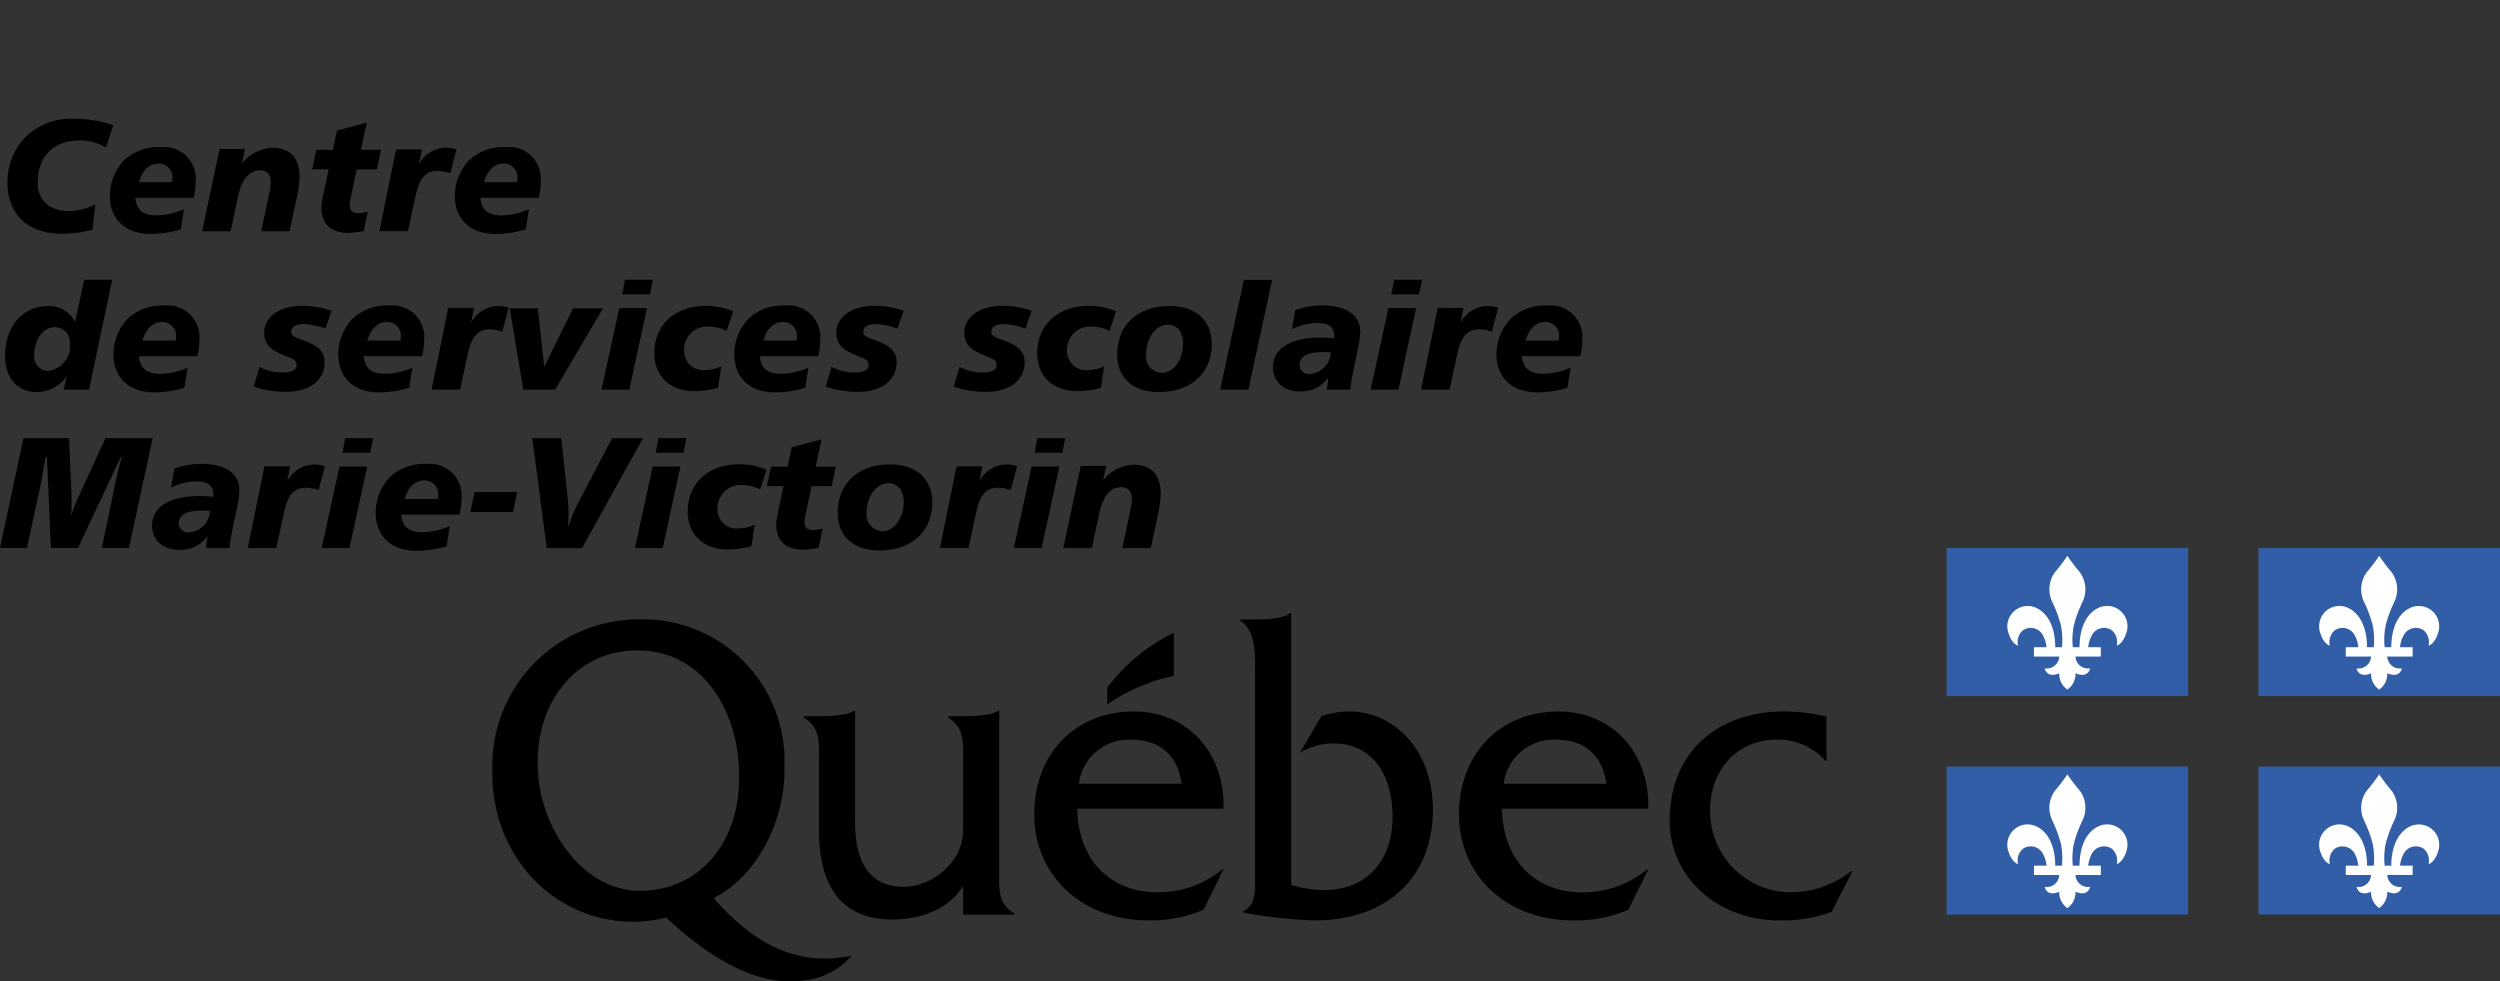 <svg id="CSSMarie-Victorin_couleur" xmlns="http://www.w3.org/2000/svg" width="270.452" height="106.17" viewBox="0 0 270.452 106.17">
  <rect x="0" y="0" width="270.452" height="106.17" fill="#333333" stroke="none"/>
  <g id="Groupe_351" data-name="Groupe 351">
    <g id="Groupe_350" data-name="Groupe 350">
      <rect id="Rectangle_275" data-name="Rectangle 275" width="248.445" height="106.17" fill="none"/>
    </g>
  </g>
  <g id="Groupe_366" data-name="Groupe 366" transform="translate(-19.534 -6.74)">
    <g id="Groupe_353" data-name="Groupe 353" transform="translate(72.799 73.06)">
      <g id="Groupe_352" data-name="Groupe 352" transform="translate(0 0)">
        <path id="Tracé_506" data-name="Tracé 506" d="M107.806,86l0-16.984h-.13c-.6.557-2.837.6-3.78.6h-1.643v.136c1.9,1.166,1.637,2.885,1.637,5.025l0,7.188c0,3.595-3.53,6.116-6.373,6.116-3.752,0-5.306-2.662-5.306-6.955V69.016h-.13c-.6.557-2.849.6-3.8.6H86.66v.139c1.893,1.163,1.637,2.882,1.637,5.022v7.162c0,6.557,2.843,9.673,7.927,9.673,3.013,0,6.113-1.07,7.666-3.626v3.1h5.548V90.95C107.546,89.875,107.806,88.147,107.806,86Z" transform="translate(-52.969 -58.458)"/>
        <path id="Tracé_507" data-name="Tracé 507" d="M110.729,76.9a5.467,5.467,0,0,1,5.561-4.77c3.1,0,5.086,1.531,5.561,4.77ZM126.378,79.6c.17-5.994-3.841-10.515-9.7-10.515-6.421,0-10.773,4.661-10.773,11.125,0,6.515,5.04,11.473,12.37,11.473a14.545,14.545,0,0,0,5.949-1.154l2.156-4.369h-.132a10.78,10.78,0,0,1-7.069,2.482c-4.868,0-8.534-3.327-8.62-9.042Z" transform="translate(-47.284 -58.437)"/>
        <path id="Tracé_508" data-name="Tracé 508" d="M124.715,61.559c1.032,0,3.137-.066,3.775-.693h.127V90.281a13.294,13.294,0,0,0,3.557.557c4.709,0,7.408-3.294,7.408-7.886,0-4.5-2.1-7.98-6.424-7.98a6.949,6.949,0,0,0-3.6,1.019l2.312-3.963a8.555,8.555,0,0,1,3.042-.512c4.885,0,9.038,4.24,9.038,10.6,0,7.282-4.926,11.993-12.721,11.993a49.715,49.715,0,0,1-7.818-.842v-.14c1.422-.653,1.293-2.2,1.293-3.729V68.015c0-2.148.26-5.151-1.593-6.318v-.139Z" transform="translate(-42.2 -60.866)"/>
        <path id="Tracé_509" data-name="Tracé 509" d="M146.2,76.9a5.467,5.467,0,0,1,5.564-4.77c3.1,0,5.086,1.531,5.561,4.77Zm15.65,2.707c.177-5.994-3.836-10.515-9.7-10.515-6.427,0-10.775,4.661-10.775,11.125,0,6.515,5.043,11.473,12.37,11.473a14.549,14.549,0,0,0,5.951-1.154l2.153-4.369h-.127a10.792,10.792,0,0,1-7.072,2.482c-4.873,0-8.534-3.327-8.62-9.042Z" transform="translate(-36.804 -58.437)"/>
        <path id="Tracé_510" data-name="Tracé 510" d="M175.937,74.415h-.13a6.822,6.822,0,0,0-5.261-2.288c-4.18,0-7.2,3.175-7.2,7.608a8.76,8.76,0,0,0,8.964,8.911,10.577,10.577,0,0,0,6.292-2.288h.132l-2.24,4.4a15.1,15.1,0,0,1-5.7.924c-6.636,0-11.823-4.673-11.823-10.74,0-8.022,5.794-11.858,12.3-11.858a19.772,19.772,0,0,1,4.658.552v4.775Z" transform="translate(-31.605 -58.437)"/>
        <path id="Tracé_511" data-name="Tracé 511" d="M119.2,67.18V62.513a19.9,19.9,0,0,0-7.2,5.941V70.27A19.588,19.588,0,0,1,119.2,67.18Z" transform="translate(-45.484 -60.379)" fill-rule="evenodd"/>
        <path id="Tracé_512" data-name="Tracé 512" d="M76.6,90.752c-6.507,0-11.036-7.345-11.036-13.584v-.7c.083-6.044,4-11.714,10.823-11.714,7.186,0,10.889,6.8,10.948,13.238v.671C87.337,85.523,83.072,90.752,76.6,90.752ZM98.917,97.89c-4.81.786-9.427-.729-14.338-6.346,4.741-2.381,7.674-8.309,7.674-13.817v-.683A15.3,15.3,0,0,0,76.648,61.393a15.833,15.833,0,0,0-16,15.978v.635c0,9.245,6.854,16.1,15.261,16.1a15.01,15.01,0,0,0,3.535-.465C84.954,98.8,89.862,101,94.1,100.488a7.948,7.948,0,0,0,5.415-2.7Z" transform="translate(-60.652 -60.71)"/>
      </g>
    </g>
    <g id="Groupe_355" data-name="Groupe 355" transform="translate(19.534 19.588)">
      <g id="Groupe_354" data-name="Groupe 354">
        <path id="Tracé_513" data-name="Tracé 513" d="M30.817,22.707a5.193,5.193,0,0,0-2.828-.771c-2.9,0-4.559,1.749-4.559,4.592,0,1.851,1.285,3.051,3.394,3.051a6.323,6.323,0,0,0,2.845-.737l-.308,2.742a13.035,13.035,0,0,1-3.257.446c-3.788,0-5.947-2.126-5.947-5.587a6.946,6.946,0,0,1,1.851-4.781,7.151,7.151,0,0,1,5.552-2.074,13.1,13.1,0,0,1,4.044.7Z" transform="translate(-19.35 -19.588)"/>
        <path id="Tracé_514" data-name="Tracé 514" d="M31.464,27.44c.119,1.3.839,1.9,2.262,1.9a7.554,7.554,0,0,0,3-.668l-.343,2.176a10.957,10.957,0,0,1-3.255.5c-2.777,0-4.423-1.628-4.423-4.13a5.623,5.623,0,0,1,1.577-3.873A5.424,5.424,0,0,1,34.2,21.957a3.436,3.436,0,0,1,3.786,3.8,7.826,7.826,0,0,1-.206,1.679Zm4.009-2.108a1.462,1.462,0,0,0-1.542-1.593c-.942,0-1.731.737-2.074,2.005h3.582A3.4,3.4,0,0,0,35.473,25.333Z" transform="translate(-16.825 -18.888)"/>
        <path id="Tracé_515" data-name="Tracé 515" d="M45.876,31.041H42.809l.925-4.421a4.284,4.284,0,0,0,.1-.874c0-.839-.429-1.3-1.114-1.3-1.216,0-2.022.96-2.433,2.88L39.5,31.043H36.417L38.3,22.148h2.759l-.343,1.577a4.444,4.444,0,0,1,3.359-1.714c1.816,0,2.878,1.114,2.878,3.084a12.658,12.658,0,0,1-.325,2.434Z" transform="translate(-14.547 -18.872)"/>
        <path id="Tracé_516" data-name="Tracé 516" d="M50.876,22.854h2.176l-.446,2.108H50.43l-.652,3.068a4.015,4.015,0,0,0-.119.771c0,.635.273.908.96.908a3.988,3.988,0,0,0,1.01-.171l-.446,2.108a10.711,10.711,0,0,1-1.7.189c-1.834,0-2.88-.977-2.88-2.674a4.674,4.674,0,0,1,.085-.873l.7-3.325H45.6l.446-2.108h1.8l.446-2.091,3.222-.856Z" transform="translate(-11.835 -19.494)"/>
        <path id="Tracé_517" data-name="Tracé 517" d="M58.881,24.756a5.267,5.267,0,0,0-1.337-.241c-1.406,0-2.022.874-2.416,2.726l-.823,3.8H51.22l1.8-8.842h2.793l-.325,1.61A3.412,3.412,0,0,1,58.4,22a4.1,4.1,0,0,1,1.165.189Z" transform="translate(-10.174 -18.876)"/>
        <path id="Tracé_518" data-name="Tracé 518" d="M60.276,27.44c.12,1.3.839,1.9,2.263,1.9a7.554,7.554,0,0,0,3-.668l-.343,2.176a10.957,10.957,0,0,1-3.255.5c-2.777,0-4.423-1.628-4.423-4.13a5.623,5.623,0,0,1,1.577-3.873,5.423,5.423,0,0,1,3.924-1.389,3.437,3.437,0,0,1,3.788,3.8A7.826,7.826,0,0,1,66.6,27.44Zm4.011-2.108a1.462,1.462,0,0,0-1.542-1.593c-.942,0-1.731.737-2.074,2.005h3.582A3.4,3.4,0,0,0,64.287,25.333Z" transform="translate(-8.313 -18.888)"/>
        <path id="Tracé_519" data-name="Tracé 519" d="M31.543,33.031l-2.5,11.893H26.3l.325-1.474A3.918,3.918,0,0,1,23.4,45.181c-2.091,0-3.444-1.491-3.444-3.924,0-3.2,1.937-5.381,4.679-5.381a3.116,3.116,0,0,1,2.9,1.731l.977-4.575h3.034Zm-6.221,5.123c-1.183,0-2.211,1.268-2.211,3.034A1.542,1.542,0,0,0,24.637,42.9a2.7,2.7,0,0,0,2.33-2.947A1.647,1.647,0,0,0,25.322,38.154Z" transform="translate(-19.409 -15.617)"/>
        <path id="Tracé_520" data-name="Tracé 520" d="M31.768,40.67c.12,1.3.839,1.9,2.262,1.9a7.554,7.554,0,0,0,3-.668l-.343,2.176a10.966,10.966,0,0,1-3.257.5c-2.776,0-4.421-1.628-4.421-4.13a5.617,5.617,0,0,1,1.577-3.873,5.428,5.428,0,0,1,3.925-1.389,3.437,3.437,0,0,1,3.788,3.8,7.826,7.826,0,0,1-.206,1.679H31.768Zm4.009-2.108a1.463,1.463,0,0,0-1.543-1.593c-.943,0-1.731.737-2.074,2.005h3.582A3.156,3.156,0,0,0,35.777,38.563Z" transform="translate(-16.736 -14.98)"/>
        <path id="Tracé_521" data-name="Tracé 521" d="M48.479,37.681a7.508,7.508,0,0,0-2.33-.5c-.891,0-1.371.325-1.371.806,0,.617.7.685,1.816,1.148,1.235.514,1.8,1.165,1.8,2.176,0,1.868-1.543,3.2-4.165,3.2a10.672,10.672,0,0,1-3.513-.566l.633-2.124a5.51,5.51,0,0,0,2.468.6c1.01,0,1.542-.291,1.542-.788,0-.618-.514-.737-1.285-1.045-1.439-.583-2.211-1.131-2.211-2.485,0-1.593,1.525-2.9,4.182-2.9a10.467,10.467,0,0,1,3.1.531Z" transform="translate(-13.277 -14.972)"/>
        <path id="Tracé_522" data-name="Tracé 522" d="M50.541,40.67c.119,1.3.839,1.9,2.262,1.9a7.554,7.554,0,0,0,3-.668l-.343,2.176a10.957,10.957,0,0,1-3.255.5c-2.777,0-4.423-1.628-4.423-4.13a5.623,5.623,0,0,1,1.577-3.873,5.424,5.424,0,0,1,3.925-1.389,3.436,3.436,0,0,1,3.786,3.8,7.826,7.826,0,0,1-.206,1.679H50.541Zm4.009-2.108a1.462,1.462,0,0,0-1.542-1.593c-.942,0-1.731.737-2.074,2.005h3.582A3.4,3.4,0,0,0,54.55,38.563Z" transform="translate(-11.19 -14.98)"/>
        <path id="Tracé_523" data-name="Tracé 523" d="M63.234,37.986a5.267,5.267,0,0,0-1.337-.241c-1.406,0-2.022.874-2.416,2.726l-.823,3.8H55.574l1.8-8.842h2.793l-.325,1.61a3.412,3.412,0,0,1,2.913-1.816,4.106,4.106,0,0,1,1.166.189Z" transform="translate(-8.887 -14.968)"/>
        <path id="Tracé_524" data-name="Tracé 524" d="M65.147,35.412l.685,6.341,3.136-6.341H72.19l-5.175,8.809H63.57L62.1,35.412Z" transform="translate(-6.961 -14.913)"/>
        <path id="Tracé_525" data-name="Tracé 525" d="M74.688,36.1l-1.92,8.826h-3L71.688,36.1Zm.633-3.068-.308,1.577h-3l.291-1.577Z" transform="translate(-4.694 -15.617)"/>
        <path id="Tracé_526" data-name="Tracé 526" d="M82.006,37.921a4.417,4.417,0,0,0-1.885-.462A2.492,2.492,0,0,0,77.4,40a2.067,2.067,0,0,0,2.279,2.159,4.248,4.248,0,0,0,1.749-.411l-.36,2.33a10.034,10.034,0,0,1-2.52.36c-2.707,0-4.371-1.662-4.371-4.1,0-2.982,2.143-5.125,5.587-5.125a7.793,7.793,0,0,1,2.947.583Z" transform="translate(-3.393 -14.972)"/>
        <path id="Tracé_527" data-name="Tracé 527" d="M83.615,40.67c.12,1.3.839,1.9,2.262,1.9a7.554,7.554,0,0,0,3-.668l-.343,2.176a10.966,10.966,0,0,1-3.257.5c-2.776,0-4.421-1.628-4.421-4.13a5.617,5.617,0,0,1,1.577-3.873,5.426,5.426,0,0,1,3.925-1.389,3.437,3.437,0,0,1,3.788,3.8,7.826,7.826,0,0,1-.206,1.679H83.615Zm4.011-2.108a1.463,1.463,0,0,0-1.543-1.593c-.943,0-1.731.737-2.074,2.005H87.59A3.158,3.158,0,0,0,87.625,38.563Z" transform="translate(-1.419 -14.98)"/>
        <path id="Tracé_528" data-name="Tracé 528" d="M96.252,37.681a7.508,7.508,0,0,0-2.33-.5c-.891,0-1.371.325-1.371.806,0,.617.7.685,1.816,1.148,1.233.514,1.8,1.165,1.8,2.176,0,1.868-1.542,3.2-4.163,3.2a10.672,10.672,0,0,1-3.513-.566l.635-2.124a5.51,5.51,0,0,0,2.468.6c1.012,0,1.543-.291,1.543-.788,0-.618-.514-.737-1.285-1.045-1.439-.583-2.211-1.131-2.211-2.485,0-1.593,1.525-2.9,4.182-2.9a10.467,10.467,0,0,1,3.1.531Z" transform="translate(0.836 -14.972)"/>
        <path id="Tracé_529" data-name="Tracé 529" d="M106.943,37.681a7.508,7.508,0,0,0-2.33-.5c-.891,0-1.372.325-1.372.806,0,.617.7.685,1.816,1.148,1.235.514,1.8,1.165,1.8,2.176,0,1.868-1.542,3.2-4.165,3.2a10.672,10.672,0,0,1-3.513-.566l.635-2.124a5.51,5.51,0,0,0,2.468.6c1.012,0,1.543-.291,1.543-.788,0-.618-.514-.737-1.286-1.045-1.439-.583-2.211-1.131-2.211-2.485,0-1.593,1.526-2.9,4.182-2.9a10.467,10.467,0,0,1,3.1.531Z" transform="translate(3.994 -14.972)"/>
        <path id="Tracé_530" data-name="Tracé 530" d="M113.983,37.921a4.417,4.417,0,0,0-1.885-.462A2.492,2.492,0,0,0,109.373,40a2.067,2.067,0,0,0,2.279,2.159,4.248,4.248,0,0,0,1.749-.411l-.36,2.33a10.034,10.034,0,0,1-2.52.36c-2.707,0-4.371-1.662-4.371-4.1,0-2.982,2.143-5.125,5.587-5.125a7.793,7.793,0,0,1,2.947.583Z" transform="translate(6.053 -14.972)"/>
        <path id="Tracé_531" data-name="Tracé 531" d="M123.063,39.374c0,3.017-2.193,5.158-5.708,5.158-2.828,0-4.524-1.56-4.524-4.027,0-3.153,2.124-5.277,5.656-5.277C121.349,35.227,123.063,36.8,123.063,39.374Zm-4.748-2.124c-1.235,0-2.365,1.337-2.365,3.222a1.784,1.784,0,0,0,1.7,1.988c1.235,0,2.314-1.337,2.314-3.222C119.961,38,119.292,37.249,118.315,37.249Z" transform="translate(8.027 -14.968)"/>
        <path id="Tracé_532" data-name="Tracé 532" d="M127.053,33.044l-2.57,11.876h-3.051L124,33.044Z" transform="translate(10.568 -15.613)"/>
        <path id="Tracé_533" data-name="Tracé 533" d="M134.577,42.063a16.334,16.334,0,0,0-.36,2.228h-2.553l.171-1.337a3.485,3.485,0,0,1-3.049,1.525c-1.816,0-2.947-1.062-2.947-2.622,0-1.97,1.816-3.2,5.193-3.2a13.919,13.919,0,0,1,1.422.086,1.675,1.675,0,0,0,.018-.291c0-.891-.583-1.371-1.7-1.371a6.349,6.349,0,0,0-2.878.668l.359-2.056a8.567,8.567,0,0,1,2.932-.514c2.656,0,4.095,1.114,4.095,2.811a8.761,8.761,0,0,1-.189,1.577Zm-3.359-1.834c-1.646,0-2.5.479-2.5,1.371a1.014,1.014,0,0,0,1.131.995,2.431,2.431,0,0,0,2.245-2.33A7.575,7.575,0,0,0,131.218,40.229Z" transform="translate(11.869 -14.984)"/>
        <path id="Tracé_534" data-name="Tracé 534" d="M138.919,36.1,137,44.924h-3l1.919-8.826Zm.633-3.068-.308,1.577h-3l.293-1.577Z" transform="translate(14.28 -15.617)"/>
        <path id="Tracé_535" data-name="Tracé 535" d="M145.867,37.986a5.277,5.277,0,0,0-1.337-.241c-1.4,0-2.022.874-2.416,2.726l-.823,3.8h-3.084l1.8-8.842H142.8l-.325,1.61a3.41,3.41,0,0,1,2.913-1.816,4.1,4.1,0,0,1,1.165.189Z" transform="translate(15.523 -14.968)"/>
        <path id="Tracé_536" data-name="Tracé 536" d="M147.264,40.67c.12,1.3.839,1.9,2.262,1.9a7.554,7.554,0,0,0,3-.668l-.343,2.176a10.959,10.959,0,0,1-3.257.5c-2.776,0-4.421-1.628-4.421-4.13a5.623,5.623,0,0,1,1.577-3.873A5.428,5.428,0,0,1,150,35.187a3.437,3.437,0,0,1,3.788,3.8,7.909,7.909,0,0,1-.206,1.679h-6.323Zm4.011-2.108a1.462,1.462,0,0,0-1.542-1.593c-.942,0-1.731.737-2.074,2.005h3.582A3.4,3.4,0,0,0,151.274,38.563Z" transform="translate(17.383 -14.98)"/>
        <path id="Tracé_537" data-name="Tracé 537" d="M27.007,46.261l.256,6.05c.017.377.017.7.017.943q0,.54-.052,1.439a17.227,17.227,0,0,1,.96-2.433l2.759-6h5.107l-2.57,11.875h-2.93l1.491-7.162c.171-.839.4-1.731.652-2.657h-.1l-4.627,9.819h-2.93l-.429-9.819H24.47c-.291,1.679-.462,2.622-.514,2.862l-1.508,6.958H19.534L22.07,46.262h4.937Z" transform="translate(-19.534 -11.709)"/>
        <path id="Tracé_538" data-name="Tracé 538" d="M40.976,55.293a16.374,16.374,0,0,0-.36,2.228H38.063l.171-1.337a3.484,3.484,0,0,1-3.051,1.526c-1.816,0-2.947-1.062-2.947-2.622,0-1.97,1.816-3.2,5.192-3.2a13.918,13.918,0,0,1,1.422.085,1.8,1.8,0,0,0,.017-.291c0-.891-.583-1.371-1.7-1.371a6.35,6.35,0,0,0-2.88.668l.36-2.056a8.565,8.565,0,0,1,2.93-.514c2.657,0,4.1,1.114,4.1,2.811a8.762,8.762,0,0,1-.189,1.577Zm-3.359-1.834c-1.645,0-2.5.479-2.5,1.371a1.014,1.014,0,0,0,1.132.995,2.431,2.431,0,0,0,2.245-2.33A7.607,7.607,0,0,0,37.617,53.458Z" transform="translate(-15.782 -11.075)"/>
        <path id="Tracé_539" data-name="Tracé 539" d="M47.887,51.216a5.277,5.277,0,0,0-1.337-.241c-1.406,0-2.023.874-2.417,2.726l-.823,3.8H40.226l1.8-8.842h2.793l-.325,1.611a3.411,3.411,0,0,1,2.913-1.816,4.12,4.12,0,0,1,1.166.189Z" transform="translate(-13.421 -11.06)"/>
        <path id="Tracé_540" data-name="Tracé 540" d="M51.323,49.329,49.4,58.154h-3l1.92-8.826Zm.633-3.068-.308,1.577h-3l.291-1.577Z" transform="translate(-11.596 -11.709)"/>
        <path id="Tracé_541" data-name="Tracé 541" d="M53.662,53.9c.12,1.3.839,1.9,2.263,1.9a7.554,7.554,0,0,0,3-.668l-.343,2.176a10.918,10.918,0,0,1-3.257.5c-2.776,0-4.421-1.628-4.421-4.13A5.623,5.623,0,0,1,52.48,49.8,5.423,5.423,0,0,1,56.4,48.416a3.437,3.437,0,0,1,3.788,3.8,7.826,7.826,0,0,1-.206,1.679H53.662Zm4.009-2.108A1.462,1.462,0,0,0,56.13,50.2c-.942,0-1.731.737-2.074,2.005h3.582A3.4,3.4,0,0,0,57.672,51.793Z" transform="translate(-10.267 -11.072)"/>
        <path id="Tracé_542" data-name="Tracé 542" d="M63.887,50.759l-.462,2.159h-4.61l.462-2.159Z" transform="translate(-7.93 -10.38)"/>
        <path id="Tracé_543" data-name="Tracé 543" d="M67.123,46.261l.685,6.427a16.275,16.275,0,0,1,.1,1.8q0,.616-.052,1.235h.086a13.559,13.559,0,0,1,1.079-2.588l3.6-6.872h3.342l-6.6,11.893H65.546l-1.56-11.893h3.137Z" transform="translate(-6.402 -11.709)"/>
        <path id="Tracé_544" data-name="Tracé 544" d="M77.479,49.329,75.56,58.154h-3l1.92-8.826Zm.635-3.068-.308,1.577h-3l.291-1.577Z" transform="translate(-3.87 -11.709)"/>
        <path id="Tracé_545" data-name="Tracé 545" d="M84.8,51.151a4.418,4.418,0,0,0-1.886-.462,2.492,2.492,0,0,0-2.726,2.536,2.068,2.068,0,0,0,2.28,2.159,4.238,4.238,0,0,0,1.748-.411l-.36,2.33a9.965,9.965,0,0,1-2.518.36c-2.707,0-4.371-1.662-4.371-4.1,0-2.982,2.141-5.125,5.586-5.125a7.788,7.788,0,0,1,2.947.583Z" transform="translate(-2.568 -11.064)"/>
        <path id="Tracé_546" data-name="Tracé 546" d="M88.859,49.314h2.176l-.446,2.108H88.413l-.65,3.068a4.051,4.051,0,0,0-.12.771c0,.635.275.908.96.908A4,4,0,0,0,89.614,56L89.168,58.1a10.711,10.711,0,0,1-1.7.189c-1.834,0-2.88-.978-2.88-2.674a4.785,4.785,0,0,1,.085-.873l.7-3.325h-1.8l.446-2.108h1.8l.446-2.091,3.222-.856Z" transform="translate(-0.614 -11.677)"/>
        <path id="Tracé_547" data-name="Tracé 547" d="M99.725,52.6c0,3.017-2.193,5.158-5.706,5.158-2.828,0-4.525-1.56-4.525-4.027,0-3.153,2.126-5.278,5.656-5.278C98.011,48.457,99.725,50.034,99.725,52.6Zm-4.746-2.124c-1.235,0-2.365,1.337-2.365,3.222a1.784,1.784,0,0,0,1.7,1.988c1.235,0,2.314-1.337,2.314-3.222C96.624,51.233,95.954,50.479,94.979,50.479Z" transform="translate(1.133 -11.06)"/>
        <path id="Tracé_548" data-name="Tracé 548" d="M105.688,51.216a5.267,5.267,0,0,0-1.337-.241c-1.406,0-2.022.874-2.417,2.726l-.823,3.8H98.027l1.8-8.842h2.793l-.325,1.611a3.411,3.411,0,0,1,2.913-1.816,4.12,4.12,0,0,1,1.166.189Z" transform="translate(3.654 -11.06)"/>
        <path id="Tracé_549" data-name="Tracé 549" d="M109.123,49.329,107.2,58.154h-3l1.92-8.826Zm.635-3.068-.308,1.577h-3l.291-1.577Z" transform="translate(5.479 -11.709)"/>
        <path id="Tracé_550" data-name="Tracé 550" d="M117.793,57.5h-3.068l.925-4.421a4.275,4.275,0,0,0,.1-.874c0-.839-.429-1.3-1.114-1.3-1.216,0-2.022.96-2.433,2.88l-.788,3.719h-3.084l1.885-8.894h2.759l-.343,1.577a4.444,4.444,0,0,1,3.359-1.714c1.816,0,2.878,1.114,2.878,3.084a12.646,12.646,0,0,1-.325,2.433Z" transform="translate(6.698 -11.056)"/>
      </g>
    </g>
    <g id="Groupe_360" data-name="Groupe 360" transform="translate(230.124 66.034)">
      <g id="Groupe_357" data-name="Groupe 357" transform="translate(0)">
        <g id="Groupe_356" data-name="Groupe 356">
          <rect id="Rectangle_276" data-name="Rectangle 276" width="26.123" height="16.01" fill="#325ea8"/>
        </g>
      </g>
      <path id="Tracé_551" data-name="Tracé 551" d="M193.659,56.088a17.5,17.5,0,0,1-1.333,1.758,3.155,3.155,0,0,0-.291,3.249,14.314,14.314,0,0,1,.918,2.477,7.908,7.908,0,0,1,.117,2.4h-.724c0-1.766-.549-3.428-1.882-4.167a2.205,2.205,0,0,0-3.17,2.662c.314.99.876,1.325,1.03,1.325a1.659,1.659,0,0,1,.531-1.649,1.487,1.487,0,0,1,2.084.415,3.344,3.344,0,0,1,.465,1.415h-1.361V66.98l2.737,0a1.353,1.353,0,0,1-1.571,1.28s.185,1.121,1.571.534a2.048,2.048,0,0,0,.878,1.763h0a2.049,2.049,0,0,0,.881-1.763c1.389.587,1.577-.534,1.577-.534a1.356,1.356,0,0,1-1.577-1.28l2.737,0V65.971h-1.364a3.41,3.41,0,0,1,.468-1.415,1.489,1.489,0,0,1,2.087-.415A1.67,1.67,0,0,1,199,65.791c.154,0,.711-.337,1.025-1.325a2.2,2.2,0,0,0-3.17-2.662c-1.333.738-1.88,2.4-1.88,4.167h-.727a7.863,7.863,0,0,1,.119-2.4,13.5,13.5,0,0,1,.921-2.477,3.153,3.153,0,0,0-.294-3.249A18.69,18.69,0,0,1,193.659,56.088Z" transform="translate(-180.599 -55.251)" fill="#fff" fill-rule="evenodd"/>
      <g id="Groupe_359" data-name="Groupe 359" transform="translate(33.734)">
        <g id="Groupe_358" data-name="Groupe 358">
          <rect id="Rectangle_277" data-name="Rectangle 277" width="26.128" height="16.01" fill="#325ea8"/>
        </g>
      </g>
      <path id="Tracé_552" data-name="Tracé 552" d="M219.7,56.088a18.8,18.8,0,0,1-1.336,1.758,3.142,3.142,0,0,0-.294,3.249,13.9,13.9,0,0,1,.918,2.477,8.01,8.01,0,0,1,.122,2.4h-.727c0-1.766-.549-3.428-1.882-4.167a2.2,2.2,0,0,0-3.167,2.662c.313.99.868,1.325,1.025,1.325a1.667,1.667,0,0,1,.536-1.649,1.485,1.485,0,0,1,2.082.415,3.388,3.388,0,0,1,.468,1.415h-1.361V66.98l2.732,0a1.349,1.349,0,0,1-1.566,1.28s.183,1.121,1.566.534a2.051,2.051,0,0,0,.883,1.763h0a2.061,2.061,0,0,0,.876-1.763c1.391.587,1.574-.534,1.574-.534a1.353,1.353,0,0,1-1.574-1.28l2.74,0V65.971h-1.367a3.478,3.478,0,0,1,.47-1.415,1.492,1.492,0,0,1,2.09-.415,1.685,1.685,0,0,1,.531,1.649c.157,0,.711-.337,1.022-1.325a2.206,2.206,0,0,0-3.17-2.662c-1.328.738-1.882,2.4-1.882,4.167h-.719a7.815,7.815,0,0,1,.117-2.4,13.664,13.664,0,0,1,.918-2.477,3.153,3.153,0,0,0-.294-3.249A17.865,17.865,0,0,1,219.7,56.088Z" transform="translate(-172.906 -55.251)" fill="#fff" fill-rule="evenodd"/>
    </g>
    <g id="Groupe_365" data-name="Groupe 365" transform="translate(230.124 89.67)">
      <g id="Groupe_362" data-name="Groupe 362" transform="translate(0)">
        <g id="Groupe_361" data-name="Groupe 361">
          <rect id="Rectangle_278" data-name="Rectangle 278" width="26.123" height="16.005" fill="#325ea8"/>
        </g>
      </g>
      <path id="Tracé_553" data-name="Tracé 553" d="M193.659,74.335a17.5,17.5,0,0,1-1.333,1.758,3.146,3.146,0,0,0-.291,3.244,14.371,14.371,0,0,1,.918,2.479,7.908,7.908,0,0,1,.117,2.4h-.724c0-1.766-.549-3.428-1.882-4.167a2.2,2.2,0,0,0-3.17,2.662c.314.99.876,1.323,1.03,1.323a1.66,1.66,0,0,1,.531-1.649,1.494,1.494,0,0,1,2.084.415,3.35,3.35,0,0,1,.465,1.417h-1.361v1.007l2.737,0a1.357,1.357,0,0,1-1.571,1.285s.185,1.118,1.571.529a2.057,2.057,0,0,0,.878,1.768h0a2.059,2.059,0,0,0,.881-1.768c1.389.589,1.577-.529,1.577-.529a1.36,1.36,0,0,1-1.577-1.285l2.737,0V84.215h-1.364a3.416,3.416,0,0,1,.468-1.417,1.5,1.5,0,0,1,2.087-.415A1.671,1.671,0,0,1,199,84.032c.154,0,.711-.334,1.025-1.323a2.2,2.2,0,0,0-3.17-2.662c-1.333.738-1.88,2.4-1.88,4.167h-.727a7.863,7.863,0,0,1,.119-2.4,13.592,13.592,0,0,1,.921-2.479,3.144,3.144,0,0,0-.294-3.244A19.049,19.049,0,0,1,193.659,74.335Z" transform="translate(-180.599 -73.497)" fill="#fff" fill-rule="evenodd"/>
      <g id="Groupe_364" data-name="Groupe 364" transform="translate(33.734)">
        <g id="Groupe_363" data-name="Groupe 363">
          <rect id="Rectangle_279" data-name="Rectangle 279" width="26.128" height="16.005" fill="#325ea8"/>
        </g>
      </g>
      <path id="Tracé_554" data-name="Tracé 554" d="M219.7,74.335a18.8,18.8,0,0,1-1.336,1.758,3.132,3.132,0,0,0-.294,3.244,13.956,13.956,0,0,1,.918,2.479,8.01,8.01,0,0,1,.122,2.4h-.727c0-1.766-.549-3.428-1.882-4.167a2.2,2.2,0,0,0-3.167,2.662c.313.99.868,1.323,1.025,1.323a1.668,1.668,0,0,1,.536-1.649,1.492,1.492,0,0,1,2.082.415,3.394,3.394,0,0,1,.468,1.417h-1.361v1.007l2.732,0a1.353,1.353,0,0,1-1.566,1.285s.183,1.118,1.566.529A2.061,2.061,0,0,0,219.7,88.8h0a2.071,2.071,0,0,0,.876-1.768c1.391.589,1.574-.529,1.574-.529a1.357,1.357,0,0,1-1.574-1.285l2.74,0V84.215h-1.367a3.484,3.484,0,0,1,.47-1.417,1.5,1.5,0,0,1,2.09-.415,1.686,1.686,0,0,1,.531,1.649c.157,0,.711-.334,1.022-1.323a2.205,2.205,0,0,0-3.17-2.662c-1.328.738-1.882,2.4-1.882,4.167h-.719a7.814,7.814,0,0,1,.117-2.4,13.753,13.753,0,0,1,.918-2.479,3.144,3.144,0,0,0-.294-3.244A18.192,18.192,0,0,1,219.7,74.335Z" transform="translate(-172.906 -73.497)" fill="#fff" fill-rule="evenodd"/>
    </g>
  </g>
</svg>
